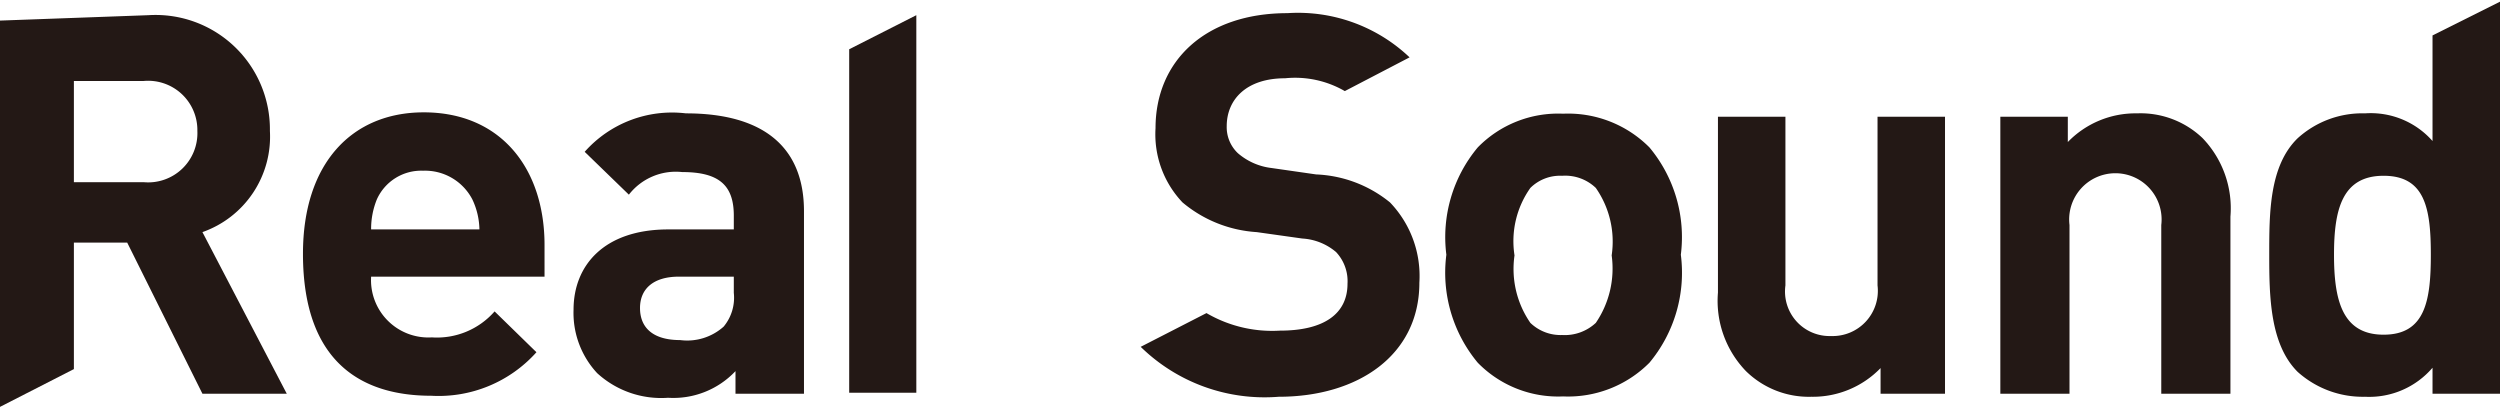 <svg xmlns="http://www.w3.org/2000/svg" viewBox="0 0 74.1 12.06"><defs><style>.cls-1{fill:#231815;}</style></defs><title>logo</title><g id="レイヤー_2" data-name="レイヤー 2"><g id="レイヤー_1-2" data-name="レイヤー 1"><path class="cls-1" d="M6,11.67,3.77,7.19H2.19v3.75L0,12.06V.61L4.4.45A3.39,3.39,0,0,1,8,3.88a3,3,0,0,1-2,3L8.5,11.67ZM4.26,2.4H2.19v3H4.26A1.46,1.46,0,0,0,5.85,3.88,1.46,1.46,0,0,0,4.26,2.4Z"/><path class="cls-1" d="M11,8.2A1.7,1.7,0,0,0,12.8,10a2.27,2.27,0,0,0,1.86-.77l1.24,1.21a3.89,3.89,0,0,1-3.12,1.29c-1.94,0-3.8-.88-3.8-4.21,0-2.68,1.45-4.19,3.58-4.19,2.29,0,3.58,1.67,3.58,3.93V8.2Zm3-2.29a1.58,1.58,0,0,0-1.46-.85,1.44,1.44,0,0,0-1.37.85A2.32,2.32,0,0,0,11,6.8h3.21A2.15,2.15,0,0,0,14,5.91Z"/><path class="cls-1" d="M21.8,11.67V11a2.53,2.53,0,0,1-2,.79,2.81,2.81,0,0,1-2.1-.73A2.62,2.62,0,0,1,17,9.18c0-1.31.9-2.38,2.81-2.38h1.94V6.39c0-.9-.44-1.29-1.53-1.29a1.76,1.76,0,0,0-1.58.67L17.33,4.5a3.46,3.46,0,0,1,3-1.14c2.3,0,3.5,1,3.5,2.9v5.41ZM21.75,8.2H20.12c-.74,0-1.15.35-1.15.93s.38.95,1.19.95a1.62,1.62,0,0,0,1.29-.4,1.34,1.34,0,0,0,.3-1Z"/><path class="cls-1" d="M37.9,11.76a5.25,5.25,0,0,1-4.09-1.48l1.95-1a3.86,3.86,0,0,0,2.18.52c1.29,0,2-.49,2-1.39a1.26,1.26,0,0,0-.34-.94,1.7,1.7,0,0,0-1-.4l-1.35-.19A3.79,3.79,0,0,1,35.05,6a2.93,2.93,0,0,1-.8-2.2c0-2,1.48-3.41,3.91-3.41a4.8,4.8,0,0,1,3.62,1.31l-1.92,1a2.94,2.94,0,0,0-1.77-.38c-1.16,0-1.73.64-1.73,1.42a1.06,1.06,0,0,0,.33.8,1.86,1.86,0,0,0,1,.44l1.32.19A3.7,3.7,0,0,1,41.2,6a3.15,3.15,0,0,1,.87,2.38C42.07,10.53,40.25,11.76,37.9,11.76Z"/><path class="cls-1" d="M48.89,10.75a3.4,3.4,0,0,1-2.56,1,3.33,3.33,0,0,1-2.53-1,4.17,4.17,0,0,1-.93-3.2,4.15,4.15,0,0,1,.93-3.18,3.33,3.33,0,0,1,2.53-1,3.4,3.4,0,0,1,2.56,1,4.15,4.15,0,0,1,.93,3.18A4.17,4.17,0,0,1,48.89,10.75ZM47.3,5.57a1.31,1.31,0,0,0-1-.36,1.25,1.25,0,0,0-.94.36,2.73,2.73,0,0,0-.47,2,2.81,2.81,0,0,0,.47,2,1.29,1.29,0,0,0,.94.36,1.35,1.35,0,0,0,1-.36,2.86,2.86,0,0,0,.47-2A2.78,2.78,0,0,0,47.3,5.57Z"/><path class="cls-1" d="M55.74,11.67v-.76a2.79,2.79,0,0,1-2.05.85A2.66,2.66,0,0,1,51.75,11a3,3,0,0,1-.83-2.33V3.46h2v5a1.32,1.32,0,0,0,1.35,1.5,1.34,1.34,0,0,0,1.38-1.5v-5h2v8.21Z"/><path class="cls-1" d="M64.06,11.67v-5a1.37,1.37,0,1,0-2.72,0v5H59.29V3.46h2v.75a2.79,2.79,0,0,1,2.05-.85,2.66,2.66,0,0,1,1.94.73,3,3,0,0,1,.83,2.33v5.25Z"/><path class="cls-1" d="M72.1,11.67V10.9a2.47,2.47,0,0,1-2,.86,2.89,2.89,0,0,1-2-.74c-.82-.82-.84-2.24-.84-3.47s0-2.63.84-3.45a2.85,2.85,0,0,1,2-.74,2.44,2.44,0,0,1,2,.82V1.05l2-1V11.67ZM70.65,5.21c-1.23,0-1.47,1-1.47,2.34s.24,2.37,1.47,2.37,1.4-1,1.4-2.37S71.88,5.21,70.65,5.21Z"/><polygon class="cls-1" points="27.16 11.64 25.17 11.64 25.17 1.46 27.16 0.45 27.16 11.64"/></g></g></svg>